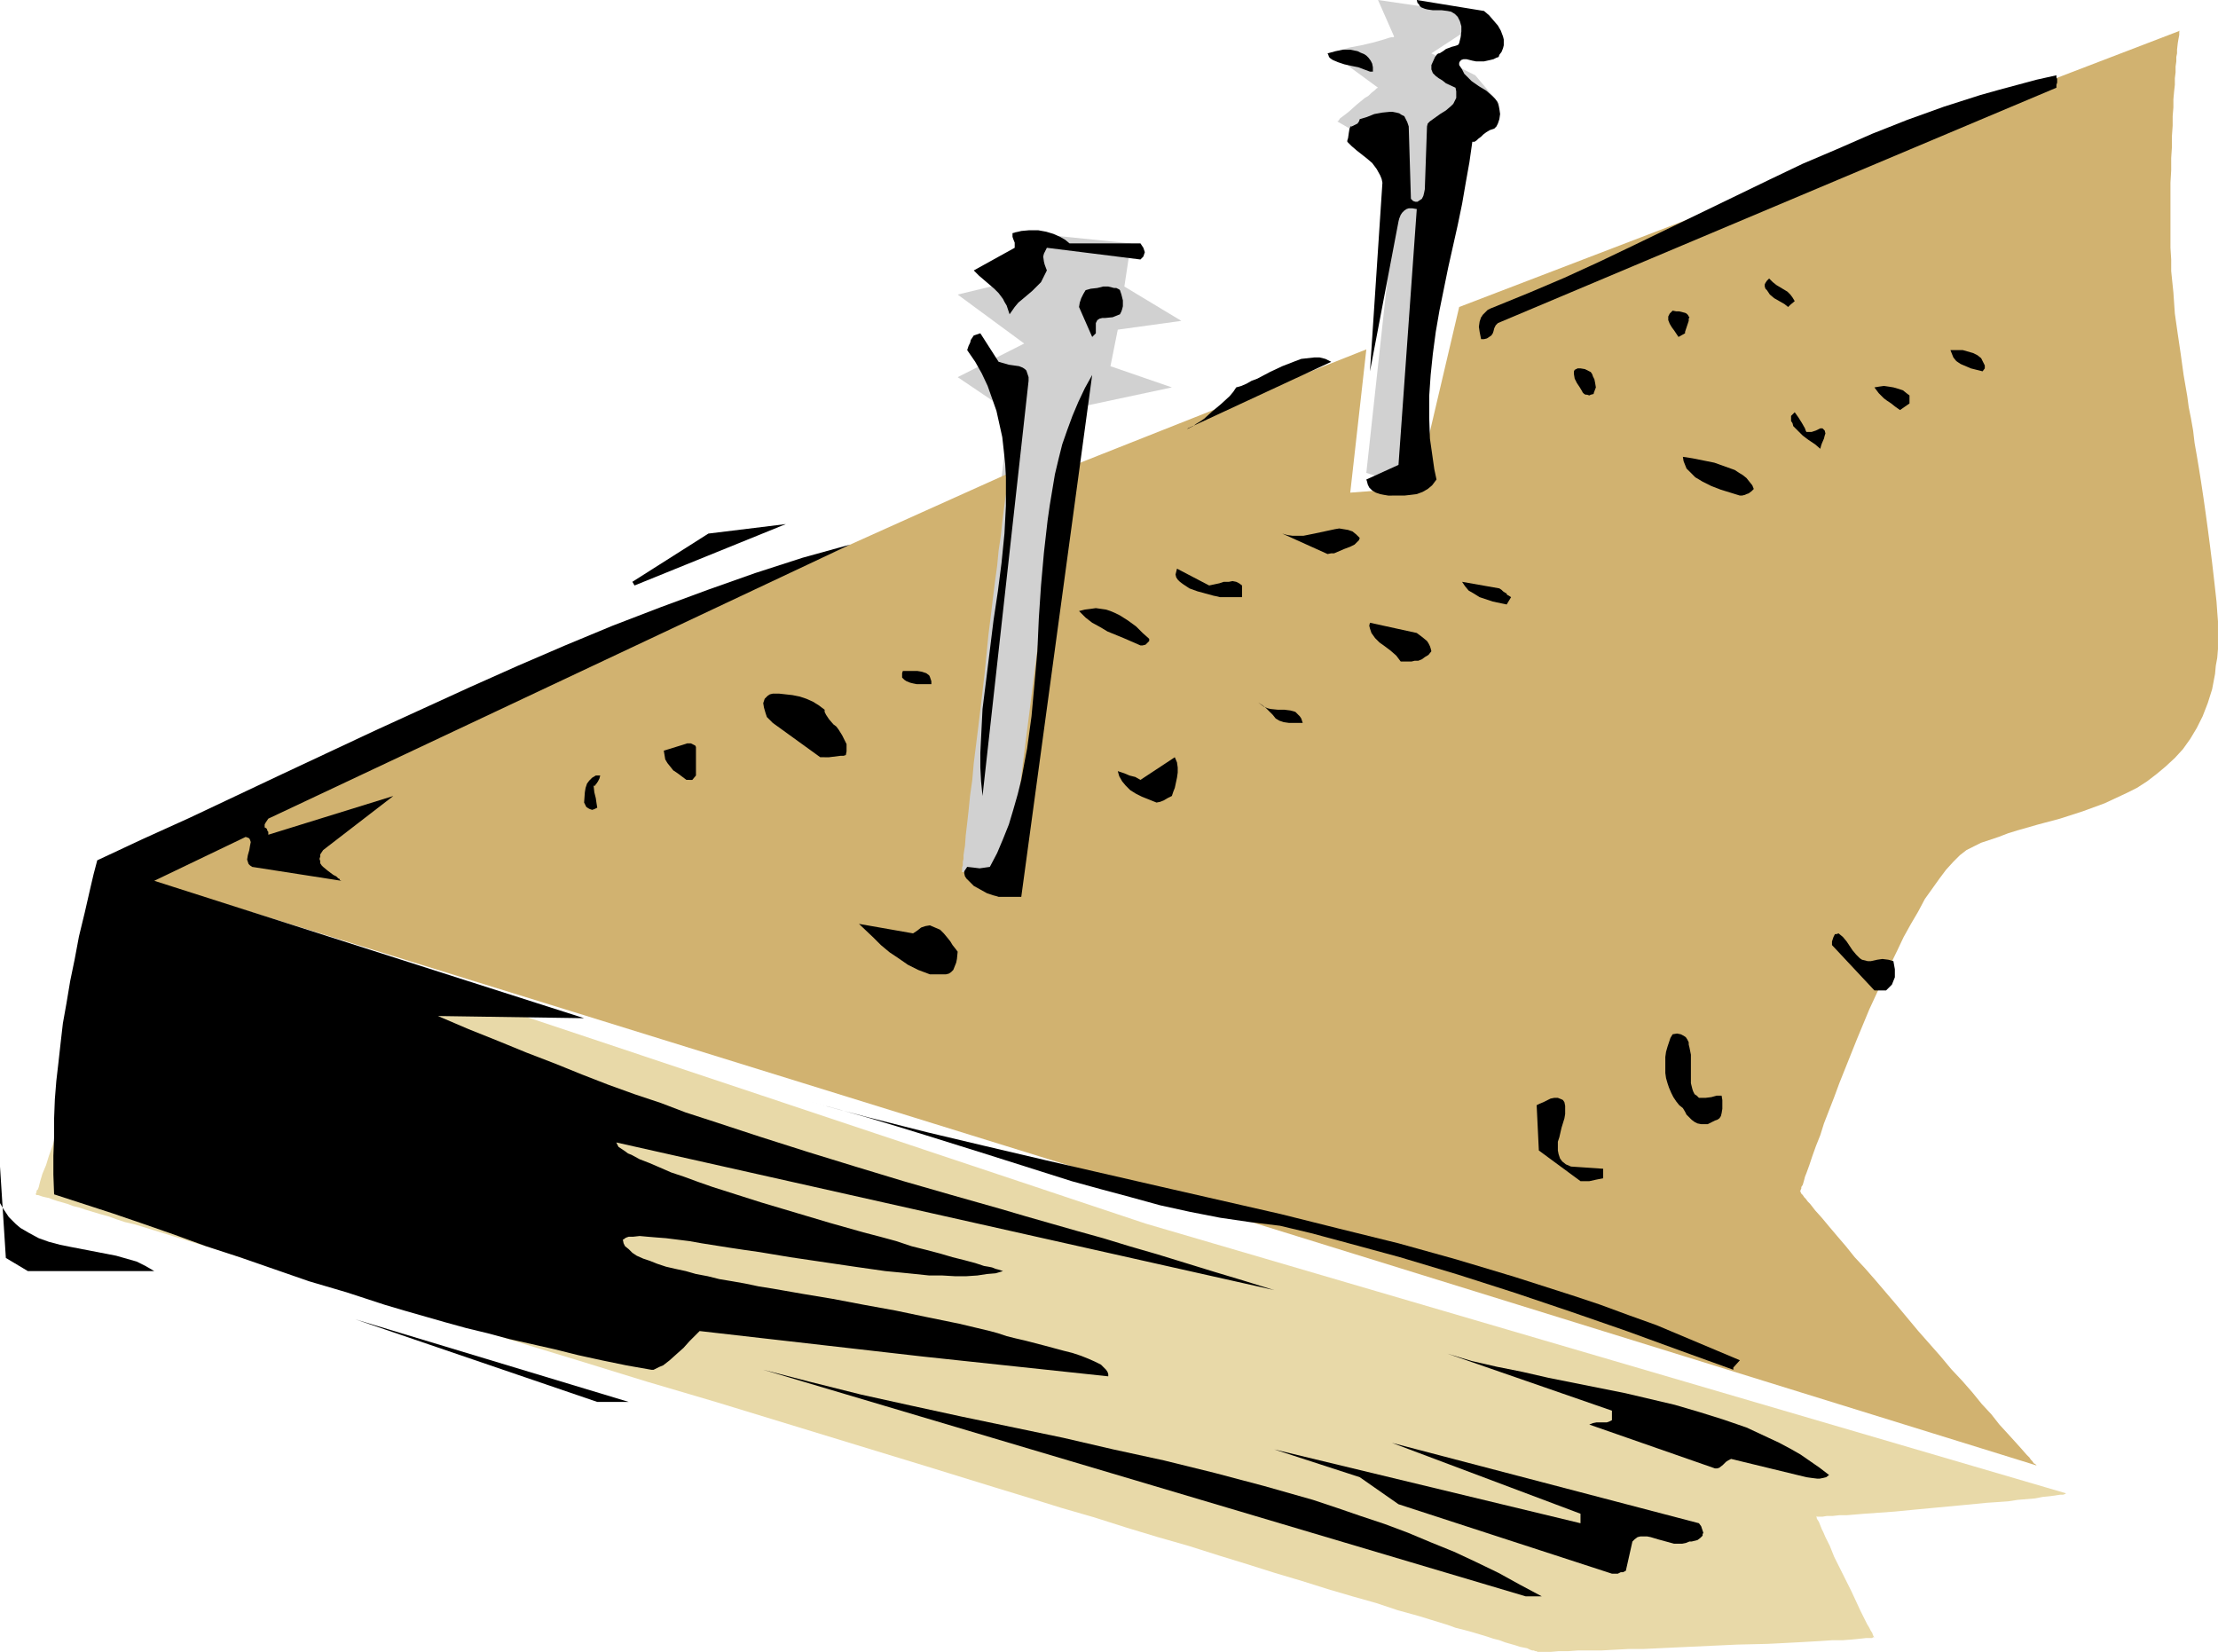<?xml version="1.0" encoding="UTF-8" standalone="no"?>
<svg
   version="1.0"
   width="129.724mm"
   height="96.612mm"
   id="svg43"
   sodipodi:docname="Cribbage.wmf"
   xmlns:inkscape="http://www.inkscape.org/namespaces/inkscape"
   xmlns:sodipodi="http://sodipodi.sourceforge.net/DTD/sodipodi-0.dtd"
   xmlns="http://www.w3.org/2000/svg"
   xmlns:svg="http://www.w3.org/2000/svg">
  <sodipodi:namedview
     id="namedview43"
     pagecolor="#ffffff"
     bordercolor="#000000"
     borderopacity="0.25"
     inkscape:showpageshadow="2"
     inkscape:pageopacity="0.0"
     inkscape:pagecheckerboard="0"
     inkscape:deskcolor="#d1d1d1"
     inkscape:document-units="mm" />
  <defs
     id="defs1">
    <pattern
       id="WMFhbasepattern"
       patternUnits="userSpaceOnUse"
       width="6"
       height="6"
       x="0"
       y="0" />
  </defs>
  <path
     style="fill:#d1d1d1;fill-opacity:1;fill-rule:evenodd;stroke:none"
     d="m 302.03,104.536 7.595,-69.637 -14.059,-8.079 h 0.162 l 0.162,-0.162 0.323,-0.485 0.646,-0.485 0.646,-0.485 0.808,-0.646 1.616,-1.454 1.778,-1.454 0.808,-0.485 0.646,-0.646 0.646,-0.485 0.485,-0.485 0.323,-0.162 v 0 L 294.273,11.795 v -0.162 h 0.323 l 0.646,-0.162 0.808,-0.323 1.131,-0.323 1.131,-0.323 2.586,-0.485 2.747,-0.646 1.131,-0.323 1.131,-0.323 0.97,-0.323 0.646,-0.162 h 0.485 L 308.171,8.079 304.616,0 l 24.402,3.555 -12.605,8.24 9.696,4.847 5.333,6.301 -12.443,10.34 -5.818,74.807 z"
     id="path1" />
  <path
     style="fill:#d1d1d1;fill-opacity:1;fill-rule:evenodd;stroke:none"
     d="m 211.696,184.513 11.474,-93.388 -11.474,-7.755 14.706,-7.432 -14.706,-10.825 14.706,-3.555 -2.101,-10.34 25.694,2.585 -1.454,9.533 12.605,7.594 -14.059,1.939 -1.616,8.079 13.574,4.686 -19.715,4.201 -14.059,100.82 -0.162,0.162 -0.485,0.162 -0.646,0.162 -0.646,0.162 -0.97,0.162 -1.131,0.323 -2.262,0.323 -2.424,0.162 -0.97,0.162 -0.97,0.162 h -0.808 l -0.646,0.162 h -0.485 v 0 z"
     id="path2" />
  <path
     style="fill:#d1b270;fill-opacity:1;fill-rule:evenodd;stroke:none"
     d="m 223.169,104.536 -196.182,88.217 423.23,131.195 v 0 l -0.162,-0.162 -0.162,-0.162 -0.323,-0.162 -0.323,-0.485 -0.323,-0.323 -0.323,-0.485 -0.646,-0.646 -1.131,-1.293 -1.454,-1.616 -1.616,-1.777 -1.778,-1.939 -1.778,-2.262 -2.101,-2.262 -2.101,-2.585 -2.262,-2.585 -2.424,-2.585 -2.424,-2.908 -4.848,-5.493 -4.848,-5.817 -4.686,-5.493 -2.262,-2.585 -2.262,-2.424 -1.939,-2.424 -1.939,-2.262 -1.778,-2.1 -1.616,-1.939 -1.454,-1.616 -1.131,-1.454 -0.485,-0.485 -0.485,-0.646 -0.323,-0.323 -0.323,-0.485 -0.323,-0.323 -0.162,-0.323 v -0.162 h -0.162 l 0.162,-0.162 v -0.162 l 0.162,-0.323 v -0.323 l 0.323,-0.485 0.323,-1.131 0.162,-0.646 0.323,-0.808 0.646,-1.777 0.646,-1.939 0.808,-2.262 0.97,-2.424 0.808,-2.585 1.131,-2.908 1.131,-2.908 1.131,-3.07 1.293,-3.231 2.586,-6.463 2.747,-6.624 3.07,-6.624 3.07,-6.301 1.454,-3.07 1.616,-2.908 1.616,-2.747 1.454,-2.747 1.616,-2.262 1.616,-2.262 1.454,-1.939 1.616,-1.777 1.454,-1.454 1.454,-1.131 1.616,-0.808 1.616,-0.808 1.939,-0.646 1.939,-0.646 2.101,-0.808 2.101,-0.646 4.525,-1.293 4.848,-1.293 5.01,-1.616 4.848,-1.777 2.424,-1.131 2.424,-1.131 2.262,-1.131 2.262,-1.454 2.101,-1.616 1.939,-1.616 2.101,-1.939 1.778,-1.939 1.616,-2.262 1.454,-2.424 1.293,-2.585 1.131,-2.908 0.97,-3.07 0.646,-3.393 0.162,-1.777 0.323,-1.777 0.162,-1.939 v -1.939 -2.1 -2.1 l -0.162,-2.1 -0.162,-2.262 -0.485,-4.362 -0.485,-4.201 -0.485,-3.878 -0.485,-3.716 -0.485,-3.555 -0.485,-3.393 -0.485,-3.231 -0.485,-3.07 -0.485,-2.908 -0.485,-2.747 -0.323,-2.747 -0.485,-2.747 -0.485,-2.424 -0.323,-2.424 -0.808,-4.686 -0.646,-4.686 -0.646,-4.362 -0.646,-4.524 -0.323,-4.686 -0.485,-4.686 v -2.585 l -0.162,-2.585 v -2.585 -8.725 -3.07 l 0.162,-2.747 V 34.899 l 0.162,-2.424 v -2.424 l 0.162,-2.262 v -2.1 l 0.162,-1.939 v -1.777 l 0.162,-1.777 0.162,-1.454 v -1.454 l 0.162,-1.293 v -1.293 l 0.162,-1.131 v -0.969 l 0.162,-0.808 v -0.808 l 0.162,-1.454 0.162,-0.969 0.162,-0.808 V 7.271 6.948 l 0.162,-0.162 v 0 l -159.337,61.074 -9.373,39.908 -14.706,1.131 3.555,-31.668 -67.71,26.821 -11.15,87.894 -0.162,0.162 -0.323,0.162 -0.485,0.162 h -0.646 -0.808 l -0.97,0.162 -1.939,0.162 h -1.939 -0.808 -2.424 v -0.323 -0.162 -0.485 l 0.162,-0.485 v -0.808 l 0.162,-0.646 v -0.808 l 0.162,-1.131 0.162,-0.969 0.162,-2.262 0.323,-2.747 0.323,-2.908 0.323,-3.231 0.485,-3.393 0.323,-3.716 0.485,-3.878 0.485,-3.878 0.485,-4.039 0.97,-8.24 0.808,-8.24 0.485,-3.878 0.485,-4.039 0.485,-3.878 0.485,-3.555 0.323,-3.393 0.485,-3.231 0.323,-3.07 0.323,-2.585 0.323,-2.424 0.162,-0.969 0.162,-0.969 v -0.808 l 0.162,-0.808 0.162,-0.646 v -0.646 l 0.162,-0.323 v -0.323 -0.162 z"
     id="path3" />
  <path
     style="fill:#e8d9a8;fill-opacity:1;fill-rule:evenodd;stroke:none"
     d="m 29.088,195.661 224.139,74.807 203.454,59.619 -0.162,0.162 -0.485,0.162 h -0.646 l -1.131,0.162 -1.131,0.162 -1.616,0.162 -1.616,0.323 -1.939,0.162 -1.939,0.162 -2.101,0.323 -2.262,0.162 -2.424,0.162 -5.01,0.485 -5.171,0.485 -5.171,0.485 -5.01,0.485 -2.262,0.162 -2.262,0.162 -2.262,0.162 -1.939,0.162 -1.939,0.162 h -1.616 l -1.454,0.162 h -1.293 l -0.97,0.162 h -1.131 l -0.323,-0.162 0.162,0.162 v 0.323 l 0.162,0.323 0.323,0.485 0.323,0.808 0.323,0.808 0.323,0.646 0.485,1.131 0.97,1.939 0.97,2.424 2.424,4.847 1.293,2.585 1.131,2.424 0.97,2.1 0.97,1.939 0.485,0.969 0.485,0.808 0.323,0.646 0.323,0.485 0.162,0.485 0.162,0.323 0.162,0.162 v 0 0 h -0.323 l -0.162,0.162 h -0.323 -0.485 -0.485 l -1.454,0.162 -1.616,0.162 -2.101,0.162 h -2.262 l -2.424,0.162 -2.747,0.162 -2.909,0.162 -3.07,0.162 -3.232,0.162 -6.787,0.162 -6.949,0.323 -6.949,0.323 -6.787,0.323 h -3.232 l -3.07,0.162 -2.909,0.162 h -2.747 -2.424 l -2.262,0.162 h -2.101 l -1.778,0.162 h -2.909 l -0.162,-0.162 v 0 h -0.162 -0.162 l -0.323,-0.162 h -0.323 l -0.485,-0.162 -0.646,-0.323 -0.808,-0.162 -0.808,-0.162 -0.97,-0.323 -1.131,-0.323 -1.131,-0.323 -1.293,-0.485 -1.293,-0.323 -1.454,-0.485 -1.616,-0.485 -1.616,-0.485 -1.778,-0.485 -1.939,-0.485 -1.778,-0.646 -2.101,-0.646 -2.101,-0.646 -2.101,-0.646 -4.686,-1.293 -4.848,-1.616 -5.171,-1.454 -5.494,-1.616 -5.656,-1.777 -5.979,-1.777 -6.141,-1.939 -6.302,-1.939 -6.626,-2.1 -6.787,-1.939 -6.949,-2.1 -7.11,-2.262 -7.272,-2.1 -7.272,-2.262 -7.434,-2.262 -15.19,-4.686 -15.352,-4.686 -31.189,-9.533 -15.352,-4.524 -15.19,-4.686 -7.434,-2.262 -7.434,-2.262 -7.11,-2.262 -7.11,-2.1 -6.949,-2.1 -6.787,-2.1 -6.626,-2.1 -6.302,-1.939 -6.141,-1.939 -5.979,-1.777 -5.818,-1.616 -5.333,-1.777 -5.333,-1.616 -4.686,-1.454 -4.686,-1.454 -2.101,-0.646 -2.101,-0.646 -2.101,-0.485 -1.939,-0.646 -1.778,-0.646 -1.778,-0.485 -1.616,-0.485 -1.616,-0.485 -1.454,-0.485 -1.293,-0.323 -1.293,-0.485 -1.131,-0.323 -1.131,-0.323 -0.97,-0.323 -0.808,-0.323 -0.808,-0.162 -0.646,-0.162 -0.485,-0.162 -0.485,-0.162 H 8.08 L 7.918,264.006 v 0 0 -0.162 l 0.162,-0.323 v -0.323 l 0.323,-0.323 0.162,-0.485 0.323,-1.293 0.485,-1.616 0.808,-1.939 0.646,-2.1 0.808,-2.262 0.808,-2.585 0.97,-2.747 0.97,-2.908 0.97,-2.908 2.101,-6.301 4.04,-12.764 0.97,-3.231 0.97,-3.07 0.97,-2.908 0.808,-2.908 0.97,-2.585 0.646,-2.585 0.646,-2.262 0.646,-1.939 0.323,-1.777 0.485,-1.616 0.162,-0.646 V 196.954 l 0.162,-0.485 v -0.808 z"
     id="path4" />
  <path
     style="fill:#000000;fill-opacity:1;fill-rule:evenodd;stroke:none"
     d="m 337.259,352.869 h 3.555 l -4.848,-2.585 -4.686,-2.585 -5.01,-2.424 -4.848,-2.262 -5.171,-2.1 -5.01,-2.1 -5.171,-1.939 -5.333,-1.777 -5.171,-1.777 -5.333,-1.777 -10.827,-3.07 -10.989,-2.908 -11.15,-2.747 -11.15,-2.424 -11.15,-2.585 -22.462,-4.686 -11.15,-2.424 -10.989,-2.424 -10.989,-2.747 -10.666,-2.747 z"
     id="path5" />
  <path
     style="fill:#000000;fill-opacity:1;fill-rule:evenodd;stroke:none"
     d="m 356.328,347.861 h 1.293 l 0.646,-0.323 h 0.485 l 0.646,-0.323 1.454,-6.463 0.485,-0.485 0.646,-0.485 0.646,-0.162 h 0.646 0.808 l 0.808,0.162 1.616,0.485 1.778,0.485 1.778,0.485 h 0.808 0.97 l 0.808,-0.162 0.808,-0.323 h 0.485 l 0.646,-0.162 0.646,-0.162 0.646,-0.485 0.485,-0.485 v -0.323 l 0.162,-0.323 -0.162,-0.485 -0.162,-0.485 -0.162,-0.485 -0.485,-0.646 -67.872,-17.773 41.693,15.672 v 2.1 l -67.71,-16.319 18.907,6.14 8.565,5.978 z"
     id="path6" />
  <path
     style="fill:#000000;fill-opacity:1;fill-rule:evenodd;stroke:none"
     d="m 399.313,326.533 1.131,0.162 1.293,0.162 h 0.485 l 0.808,-0.162 0.646,-0.162 0.646,-0.485 -2.101,-1.616 -2.101,-1.454 -2.101,-1.454 -2.262,-1.293 -2.424,-1.293 -2.424,-1.131 -4.848,-2.262 -5.171,-1.777 -5.171,-1.616 -5.494,-1.616 -5.494,-1.293 -5.494,-1.293 -5.656,-1.131 -5.656,-1.131 -5.656,-1.131 -5.656,-1.293 -5.656,-1.131 -5.656,-1.293 -5.333,-1.616 36.36,12.602 v 2.1 l -0.646,0.323 -0.485,0.162 h -0.97 -1.293 l -0.808,0.162 -0.808,0.323 27.795,9.694 h 0.485 l 0.485,-0.162 0.808,-0.646 0.646,-0.646 0.485,-0.323 0.646,-0.323 z"
     id="path7" />
  <path
     style="fill:#000000;fill-opacity:1;fill-rule:evenodd;stroke:none"
     d="m 132.027,309.892 h 6.949 L 78.538,291.634 Z"
     id="path8" />
  <path
     style="fill:#000000;fill-opacity:1;fill-rule:evenodd;stroke:none"
     d="m 204.101,299.874 40.885,4.362 v -0.485 l -0.162,-0.485 -0.323,-0.485 -0.323,-0.323 -0.808,-0.808 -1.293,-0.646 -1.454,-0.646 -1.616,-0.646 -1.939,-0.646 -1.939,-0.485 -4.202,-1.131 -4.363,-1.131 -2.101,-0.485 -1.939,-0.485 -1.939,-0.646 -1.778,-0.485 -6.787,-1.616 -7.11,-1.454 -6.949,-1.454 -7.11,-1.293 -6.787,-1.293 -6.787,-1.131 -6.464,-1.131 -3.07,-0.485 -3.07,-0.646 -2.747,-0.485 -2.909,-0.485 -2.586,-0.646 -2.586,-0.485 -2.262,-0.646 -2.262,-0.485 -2.101,-0.485 -1.939,-0.646 -1.616,-0.646 -1.454,-0.485 -1.454,-0.646 -0.97,-0.646 -0.808,-0.808 -0.808,-0.646 -0.323,-0.646 -0.162,-0.808 0.323,-0.162 0.162,-0.162 0.323,-0.162 0.485,-0.162 h 0.97 l 1.454,-0.162 1.778,0.162 1.939,0.162 2.101,0.162 2.586,0.323 2.586,0.323 2.747,0.485 3.07,0.485 3.07,0.485 3.232,0.485 3.394,0.485 6.787,1.131 14.221,2.1 6.787,0.969 3.394,0.323 3.232,0.323 3.07,0.323 h 2.909 l 2.747,0.162 h 2.586 l 2.424,-0.162 2.101,-0.323 1.939,-0.162 1.616,-0.485 -0.485,-0.162 -0.485,-0.162 -0.646,-0.162 -0.808,-0.323 -0.808,-0.162 -0.97,-0.162 -1.939,-0.646 -2.424,-0.646 -2.586,-0.646 -2.747,-0.808 -3.07,-0.808 -3.232,-0.808 -3.394,-1.131 -3.555,-0.969 -3.717,-0.969 -7.434,-2.1 -7.595,-2.262 -7.595,-2.262 -3.555,-1.131 -3.555,-1.131 -3.555,-1.131 -3.232,-1.131 -3.07,-1.131 -2.909,-0.969 -2.586,-1.131 -2.262,-0.969 -2.101,-0.808 -1.778,-0.969 -0.808,-0.323 -0.646,-0.485 -0.485,-0.323 -0.485,-0.323 -0.485,-0.323 -0.162,-0.323 -0.162,-0.323 -0.162,-0.323 145.44,32.637 -6.787,-2.1 -6.464,-1.939 -6.302,-1.939 -6.302,-1.939 -6.141,-1.777 -5.818,-1.777 -5.818,-1.616 -5.656,-1.616 -5.656,-1.616 -5.494,-1.616 -10.827,-3.07 -10.666,-3.07 -10.666,-3.231 -10.504,-3.231 -10.666,-3.393 -10.827,-3.555 -5.494,-1.777 -5.494,-2.1 -5.818,-1.939 -5.818,-2.1 -5.818,-2.262 -5.979,-2.424 -6.302,-2.424 -6.302,-2.585 -6.464,-2.585 -6.787,-2.908 32.32,0.485 -95.021,-30.375 20.2,-9.694 0.485,0.162 0.323,0.162 0.162,0.323 0.162,0.485 -0.162,0.808 -0.162,0.969 -0.323,1.131 -0.162,0.969 0.162,0.485 0.162,0.485 0.323,0.323 0.485,0.323 19.715,3.07 -0.323,-0.162 -0.162,-0.323 h -0.162 l -0.485,-0.485 -0.646,-0.323 -1.293,-0.969 -0.97,-0.808 -0.323,-0.323 -0.323,-0.485 v -0.485 l -0.162,-0.485 0.162,-0.485 v -0.485 l 0.323,-0.485 0.323,-0.485 15.514,-11.956 -27.634,8.563 v -0.646 l -0.162,-0.162 -0.162,-0.485 -0.162,-0.162 -0.323,-0.162 v 0 -0.323 -0.323 l 0.162,-0.323 0.323,-0.485 0.323,-0.485 128.633,-60.589 -10.504,2.908 -10.504,3.393 -10.504,3.716 -10.504,3.878 -10.504,4.039 -10.504,4.362 -10.504,4.524 -10.504,4.686 -20.846,9.533 -20.685,9.694 -20.523,9.694 -10.342,4.686 -10.019,4.686 -0.808,3.07 -0.646,2.747 -1.293,5.655 -1.293,5.332 -0.97,5.17 -0.97,4.686 -0.808,4.847 -0.808,4.524 -0.485,4.201 -0.485,4.362 -0.485,4.201 -0.323,4.039 -0.162,4.201 v 4.039 l -0.162,4.201 v 4.201 l 0.162,4.362 6.464,2.1 6.464,2.1 6.626,2.262 6.949,2.424 7.11,2.585 7.434,2.424 7.434,2.585 7.918,2.747 8.242,2.424 8.403,2.747 4.363,1.293 4.525,1.293 4.525,1.293 4.686,1.293 4.686,1.131 4.848,1.293 5.01,1.131 5.01,1.131 5.171,1.293 5.171,1.131 5.494,1.131 5.494,0.969 h 0.485 l 0.646,-0.323 0.646,-0.323 0.808,-0.323 1.454,-1.131 1.616,-1.454 1.454,-1.293 1.293,-1.454 1.293,-1.293 0.485,-0.485 0.485,-0.485 z"
     id="path9" />
  <path
     style="fill:#000000;fill-opacity:1;fill-rule:evenodd;stroke:none"
     d="m 383.153,302.298 1.454,-1.616 -6.141,-2.585 -6.141,-2.585 -6.141,-2.585 -6.302,-2.262 -6.141,-2.262 -6.302,-2.1 -12.605,-4.039 -12.928,-3.878 -12.766,-3.555 -13.09,-3.231 -12.928,-3.231 -26.179,-5.978 -26.018,-5.978 -13.09,-3.07 -12.928,-3.07 -12.766,-3.231 -12.766,-3.393 6.141,1.616 6.302,1.777 6.464,1.939 6.302,1.939 12.928,4.039 12.766,4.039 6.626,2.1 6.464,1.777 6.626,1.777 6.464,1.777 6.626,1.454 6.626,1.293 6.626,0.969 6.626,0.808 6.787,1.616 6.626,1.777 13.09,3.555 12.928,3.878 12.605,4.039 12.443,4.201 12.12,4.201 11.958,4.362 11.635,4.201 z"
     id="path10" />
  <path
     style="fill:#000000;fill-opacity:1;fill-rule:evenodd;stroke:none"
     d="M 9.373,280.97 H 34.098 l -1.939,-1.131 -1.939,-0.969 -2.262,-0.646 -2.262,-0.646 -5.01,-0.969 -5.01,-0.969 -2.424,-0.485 -2.424,-0.646 -2.262,-0.808 -2.101,-1.131 -1.939,-1.131 L 3.555,270.63 2.747,269.822 1.939,269.014 1.293,268.045 0.646,267.075 0,265.944 v -8.079 l 1.293,20.196 4.848,2.908 z"
     id="path11" />
  <path
     style="fill:#000000;fill-opacity:1;fill-rule:evenodd;stroke:none"
     d="m 349.379,261.097 h 0.808 0.485 0.646 l 1.454,-0.323 1.616,-0.323 v -2.1 l -7.11,-0.485 -1.131,-0.485 -0.808,-0.646 -0.485,-0.646 -0.323,-0.969 -0.162,-0.808 v -0.969 -0.969 l 0.323,-0.969 0.485,-2.1 0.646,-2.1 0.162,-0.969 v -0.969 -0.808 l -0.162,-0.808 -0.323,-0.485 -0.323,-0.162 -0.808,-0.323 h -0.808 l -0.808,0.162 -1.616,0.808 -0.808,0.323 -0.646,0.323 0.485,10.017 z"
     id="path12" />
  <path
     style="fill:#000000;fill-opacity:1;fill-rule:evenodd;stroke:none"
     d="m 377.497,248.495 1.616,-0.808 0.485,-0.162 0.485,-0.323 0.323,-0.485 0.162,-0.646 0.162,-0.969 v -0.808 -1.131 l -0.162,-0.969 h -1.131 l -1.131,0.323 -1.293,0.162 h -1.454 l -0.485,-0.485 -0.485,-0.323 -0.323,-0.646 -0.162,-0.485 -0.323,-1.293 v -1.454 -3.231 -1.616 l -0.323,-1.616 -0.162,-0.646 v -0.485 l -0.323,-0.646 -0.323,-0.485 -0.485,-0.323 -0.646,-0.323 -0.808,-0.162 -0.97,0.162 -0.485,0.808 -0.323,0.969 -0.323,0.969 -0.323,1.131 -0.162,1.131 v 1.131 2.424 l 0.162,1.131 0.323,1.131 0.323,0.969 0.485,1.131 0.485,0.969 0.646,0.969 0.646,0.808 0.808,0.646 0.485,0.808 0.323,0.646 0.808,0.808 0.323,0.323 0.646,0.485 0.646,0.323 0.808,0.162 z"
     id="path13" />
  <path
     style="fill:#000000;fill-opacity:1;fill-rule:evenodd;stroke:none"
     d="m 415.473,218.928 h 1.454 l 0.646,-0.646 0.646,-0.646 0.323,-0.808 0.323,-0.808 v -0.808 -0.969 l -0.323,-1.777 -1.131,-0.323 -1.293,-0.162 -1.131,0.162 -1.454,0.323 h -0.646 l -0.646,-0.162 -0.646,-0.162 -0.485,-0.323 -0.808,-0.808 -0.808,-0.969 -0.323,-0.485 -0.323,-0.485 -0.646,-0.969 -0.808,-0.969 -0.97,-0.808 -0.485,0.162 h -0.323 l -0.162,0.323 -0.162,0.323 -0.162,0.485 -0.162,0.485 v 0.808 l 9.373,10.017 z"
     id="path14" />
  <path
     style="fill:#000000;fill-opacity:1;fill-rule:evenodd;stroke:none"
     d="m 205.555,215.373 h 3.555 l 0.646,-0.162 0.485,-0.323 0.485,-0.485 0.323,-0.808 0.323,-0.808 0.162,-0.808 0.162,-1.616 -0.485,-0.646 -0.646,-0.808 -0.485,-0.808 -0.646,-0.808 -0.808,-0.969 -0.808,-0.808 -1.131,-0.485 -1.131,-0.485 -0.97,0.162 -0.97,0.323 -0.808,0.646 -0.97,0.646 -11.958,-2.1 3.232,3.07 1.616,1.616 1.939,1.616 1.939,1.293 2.101,1.454 2.262,1.131 z"
     id="path15" />
  <path
     style="fill:#000000;fill-opacity:1;fill-rule:evenodd;stroke:none"
     d="m 220.745,198.247 h 5.01 l 15.675,-115.361 -1.616,2.908 -1.454,3.07 -1.293,3.07 -1.131,3.07 -1.131,3.231 -0.808,3.231 -0.808,3.393 -1.131,6.786 -0.485,3.393 -0.808,7.109 -0.646,7.271 -0.485,7.271 -0.323,7.271 -0.646,7.271 -0.646,7.109 -0.97,7.109 -0.646,3.393 -0.646,3.555 -0.808,3.231 -0.97,3.393 -0.97,3.231 -1.293,3.231 -1.293,3.07 -1.616,3.07 -1.131,0.162 -1.131,0.162 -1.293,-0.162 -1.454,-0.162 -0.323,0.485 -0.323,0.485 v 0.485 l 0.162,0.646 0.323,0.485 0.485,0.485 0.485,0.485 0.646,0.646 1.454,0.808 1.454,0.808 1.454,0.485 0.646,0.162 z"
     id="path16" />
  <path
     style="fill:#000000;fill-opacity:1;fill-rule:evenodd;stroke:none"
     d="m 132.027,178.535 -0.162,-0.969 -0.162,-1.131 -0.323,-1.293 -0.162,-1.454 h 0.323 l 0.162,-0.323 0.162,-0.162 0.323,-0.485 0.323,-0.646 0.162,-0.646 h -0.485 -0.485 l -0.808,0.485 -0.646,0.646 -0.485,0.646 -0.323,0.969 -0.162,0.969 -0.162,2.262 0.162,0.323 0.162,0.323 0.162,0.323 0.485,0.323 0.323,0.162 0.485,0.162 0.485,-0.162 z"
     id="path17" />
  <path
     style="fill:#000000;fill-opacity:1;fill-rule:evenodd;stroke:none"
     d="m 217.19,175.95 10.181,-91.772 v -0.808 l -0.162,-0.485 -0.162,-0.485 -0.162,-0.485 -0.323,-0.323 -0.485,-0.323 -0.808,-0.323 -1.131,-0.162 -1.131,-0.162 -1.131,-0.323 -1.131,-0.323 -4.04,-6.301 -0.485,0.162 -0.485,0.162 -0.485,0.162 -0.323,0.485 -0.323,0.485 -0.162,0.646 -0.323,0.646 -0.323,0.969 1.778,2.585 1.454,2.585 1.293,2.747 0.97,2.747 0.97,2.747 0.646,2.908 0.646,2.908 0.323,2.908 0.323,3.07 0.162,2.908 v 3.07 3.231 l -0.323,6.14 -0.646,6.463 -0.808,6.301 -0.97,6.463 -1.616,13.087 -0.808,6.463 -0.323,6.463 -0.162,3.231 v 3.231 l 0.162,3.07 z"
     id="path18" />
  <path
     style="fill:#000000;fill-opacity:1;fill-rule:evenodd;stroke:none"
     d="m 255.651,177.404 0.808,-0.162 0.808,-0.323 0.808,-0.485 0.97,-0.485 0.323,-0.969 0.323,-0.808 0.485,-2.262 0.162,-1.131 v -1.131 l -0.162,-1.131 -0.485,-1.131 -7.595,5.009 -1.131,-0.646 -1.293,-0.323 -1.131,-0.485 -1.454,-0.485 0.323,1.131 0.646,1.131 0.808,0.969 0.97,0.969 1.293,0.808 1.293,0.646 1.616,0.646 z"
     id="path19" />
  <path
     style="fill:#000000;fill-opacity:1;fill-rule:evenodd;stroke:none"
     d="m 153.035,172.395 0.808,-0.969 v -6.301 l -0.162,-0.323 -0.323,-0.162 -0.646,-0.323 h -0.808 l -0.97,0.323 -2.101,0.646 -2.101,0.646 0.162,0.969 0.162,0.969 0.485,0.808 0.646,0.808 0.646,0.808 0.97,0.646 1.939,1.454 z"
     id="path20" />
  <path
     style="fill:#000000;fill-opacity:1;fill-rule:evenodd;stroke:none"
     d="m 182.285,167.387 h 0.97 l 1.293,-0.162 1.293,-0.162 h 0.646 l 0.485,-0.162 0.162,-0.808 v -0.808 -0.808 l -0.323,-0.646 -0.646,-1.293 -0.808,-1.293 -0.485,-0.646 -0.646,-0.485 -0.97,-1.131 -0.646,-0.969 -0.323,-0.646 v -0.485 l -1.293,-0.969 -1.293,-0.808 -1.454,-0.646 -1.454,-0.485 -1.616,-0.323 -1.454,-0.162 -1.454,-0.162 h -1.454 l -0.646,0.162 -0.485,0.323 -0.323,0.323 -0.323,0.323 -0.162,0.485 -0.162,0.485 0.162,0.969 0.323,1.131 0.323,0.969 0.646,0.646 0.646,0.646 10.504,7.594 z"
     id="path21" />
  <path
     style="fill:#000000;fill-opacity:1;fill-rule:evenodd;stroke:none"
     d="m 284.9,159.793 h 3.07 l -0.323,-0.969 -0.323,-0.485 -0.485,-0.485 -0.485,-0.485 -0.485,-0.162 -0.646,-0.162 -1.293,-0.162 h -1.454 l -1.616,-0.162 -0.646,-0.162 -0.808,-0.323 -0.646,-0.485 -0.646,-0.485 0.97,0.646 0.808,0.646 1.454,1.454 0.646,0.808 0.808,0.485 0.97,0.323 z"
     id="path22" />
  <path
     style="fill:#000000;fill-opacity:1;fill-rule:evenodd;stroke:none"
     d="m 203.131,151.23 h 2.747 v -0.646 l -0.162,-0.485 -0.162,-0.485 -0.162,-0.323 -0.646,-0.485 -0.97,-0.323 -0.97,-0.162 h -0.97 -1.131 -1.131 l -0.162,0.485 v 0.323 0.323 0.323 l 0.485,0.485 0.485,0.323 0.808,0.323 0.646,0.162 0.808,0.162 z"
     id="path23" />
  <path
     style="fill:#000000;fill-opacity:1;fill-rule:evenodd;stroke:none"
     d="m 311.403,146.221 h 0.162 0.485 l 0.646,-0.162 h 0.808 l 0.808,-0.323 0.646,-0.485 0.808,-0.485 0.646,-0.808 -0.162,-0.646 -0.162,-0.485 -0.323,-0.646 -0.323,-0.485 -0.97,-0.808 -1.293,-0.969 -10.342,-2.262 -0.162,0.646 0.162,0.646 0.162,0.485 0.162,0.485 0.808,1.131 0.97,0.969 1.131,0.808 1.293,0.969 1.293,1.131 0.97,1.293 z"
     id="path24" />
  <path
     style="fill:#000000;fill-opacity:1;fill-rule:evenodd;stroke:none"
     d="m 252.096,142.666 h 0.485 l 0.646,-0.162 0.323,-0.323 0.162,-0.162 0.323,-0.323 v -0.485 l -1.454,-1.293 -1.454,-1.454 -1.778,-1.293 -1.778,-1.131 -0.97,-0.485 -1.131,-0.485 -0.97,-0.323 -1.131,-0.162 -1.131,-0.162 -1.131,0.162 -1.293,0.162 -1.293,0.323 1.454,1.454 1.454,1.131 1.778,0.969 1.616,0.969 3.555,1.454 z"
     id="path25" />
  <path
     style="fill:#000000;fill-opacity:1;fill-rule:evenodd;stroke:none"
     d="m 333.057,133.619 0.97,-1.616 -0.485,-0.323 -0.323,-0.162 -0.162,-0.162 v -0.162 l -0.323,-0.162 -0.485,-0.323 -0.323,-0.323 -0.485,-0.323 -8.242,-1.454 0.646,0.969 0.808,0.969 1.131,0.646 1.293,0.808 1.454,0.485 1.454,0.485 z"
     id="path26" />
  <path
     style="fill:#000000;fill-opacity:1;fill-rule:evenodd;stroke:none"
     d="m 269.71,132.003 h 4.848 v -2.585 l -0.646,-0.485 -0.646,-0.323 -0.808,-0.162 -0.808,0.162 h -1.131 l -0.97,0.323 -2.262,0.485 -7.11,-3.716 -0.162,0.646 -0.162,0.646 0.162,0.646 0.323,0.485 0.485,0.485 0.646,0.485 1.454,0.969 1.778,0.646 1.778,0.485 1.778,0.485 0.808,0.162 z"
     id="path27" />
  <path
     style="fill:#000000;fill-opacity:1;fill-rule:evenodd;stroke:none"
     d="m 140.269,129.418 33.451,-13.572 -17.13,2.1 -16.806,10.664 z"
     id="path28" />
  <path
     style="fill:#000000;fill-opacity:1;fill-rule:evenodd;stroke:none"
     d="m 293.465,122.47 0.808,-0.162 h 0.646 l 1.131,-0.485 1.131,-0.485 1.293,-0.485 v 0 l 0.323,-0.162 0.646,-0.323 0.646,-0.646 0.323,-0.323 0.162,-0.485 -0.808,-0.808 -0.808,-0.646 -0.97,-0.323 -0.97,-0.162 -0.97,-0.162 -0.97,0.162 -2.262,0.485 -2.262,0.485 -2.424,0.485 h -1.131 -1.293 l -1.131,-0.162 -1.131,-0.323 z"
     id="path29" />
  <path
     style="fill:#000000;fill-opacity:1;fill-rule:evenodd;stroke:none"
     d="m 307.686,109.545 h 2.747 l 1.454,-0.162 1.293,-0.162 1.293,-0.485 1.131,-0.646 0.97,-0.808 0.485,-0.646 0.485,-0.646 -0.485,-2.262 -0.323,-2.262 -0.646,-4.524 -0.162,-4.686 v -4.686 l 0.323,-4.686 0.485,-4.686 0.646,-4.847 0.808,-4.686 1.939,-9.533 2.101,-9.371 0.97,-4.686 0.808,-4.686 0.808,-4.524 0.646,-4.524 h 0.485 l 0.485,-0.323 0.323,-0.323 0.646,-0.485 0.485,-0.485 0.646,-0.485 0.808,-0.485 0.97,-0.323 0.162,-0.162 0.323,-0.323 0.323,-0.646 0.162,-0.485 0.162,-0.485 0.162,-1.131 -0.162,-1.131 -0.162,-0.808 -0.323,-0.808 -0.485,-0.646 -0.646,-0.646 -1.293,-1.131 -0.808,-0.485 -0.808,-0.485 -1.616,-1.131 -0.808,-0.808 -0.808,-0.808 -0.485,-0.969 -0.646,-0.969 v -0.485 l 0.162,-0.323 0.323,-0.323 0.485,-0.162 h 0.646 l 1.293,0.323 0.808,0.162 h 0.485 0.485 0.808 l 1.454,-0.323 0.646,-0.162 0.646,-0.323 0.485,-0.162 0.162,-0.485 0.485,-0.646 0.323,-0.808 0.162,-0.646 V 9.371 8.725 l -0.162,-0.646 -0.485,-1.293 -0.646,-1.131 -0.97,-1.131 -0.97,-1.131 -1.131,-0.969 L 313.18,0 l 0.162,0.646 0.323,0.323 0.162,0.323 0.323,0.323 0.808,0.323 0.646,0.162 1.131,0.162 h 0.97 0.97 l 1.293,0.162 0.808,0.162 0.808,0.485 0.646,0.646 0.485,0.969 0.323,1.131 v 1.131 l -0.162,1.293 -0.323,1.293 -0.162,0.323 -0.323,0.162 -0.485,0.162 -0.646,0.162 -1.293,0.485 -0.646,0.485 -0.808,0.485 h -0.162 l -0.323,0.162 -0.485,0.646 -0.808,1.777 v 0.969 l 0.323,0.808 0.646,0.646 0.646,0.485 0.808,0.485 0.808,0.646 2.101,0.969 0.162,0.808 v 0.808 0.646 l -0.323,0.646 -0.323,0.646 -0.485,0.485 -1.131,0.969 -1.293,0.808 -1.131,0.808 -1.131,0.808 -0.485,0.485 -0.162,0.646 -0.485,13.895 -0.162,0.808 -0.162,0.646 -0.323,0.646 -0.485,0.323 -0.485,0.323 h -0.485 l -0.485,-0.162 -0.485,-0.485 -0.485,-15.995 -0.323,-0.969 -0.323,-0.646 -0.323,-0.646 -0.646,-0.323 -0.485,-0.323 -0.646,-0.162 -0.808,-0.162 h -0.646 l -1.616,0.162 -1.778,0.323 -1.616,0.646 -1.616,0.485 -0.162,0.485 -0.323,0.485 -0.646,0.323 -0.646,0.323 h -0.323 v 0.162 l -0.162,0.323 -0.162,0.969 -0.162,1.131 -0.162,0.485 v 0.323 l 0.97,0.969 1.131,0.969 2.262,1.777 1.131,0.969 0.97,1.293 0.808,1.454 0.323,0.808 0.162,0.808 -2.747,41.685 6.302,-33.122 0.162,-0.646 0.323,-0.808 0.323,-0.485 0.485,-0.485 0.485,-0.323 0.485,-0.162 h 0.808 l 0.97,0.162 -4.04,56.55 -7.11,3.231 0.162,0.485 0.162,0.646 0.323,0.646 0.646,0.646 0.808,0.485 0.97,0.323 0.808,0.162 0.97,0.162 z"
     id="path30" />
  <path
     style="fill:#000000;fill-opacity:1;fill-rule:evenodd;stroke:none"
     d="m 384.608,109.545 h 0.485 l 0.646,-0.162 0.323,-0.162 0.485,-0.162 0.646,-0.485 0.485,-0.485 -0.323,-0.808 -0.646,-0.808 -0.646,-0.808 -0.808,-0.646 -0.808,-0.485 -0.97,-0.646 -2.262,-0.808 -2.262,-0.808 -2.424,-0.485 -2.424,-0.485 -2.101,-0.323 0.162,0.969 0.323,0.808 0.323,0.808 0.646,0.646 0.646,0.646 0.646,0.646 1.616,0.969 1.939,0.969 2.101,0.808 2.101,0.646 z"
     id="path31" />
  <path
     style="fill:#000000;fill-opacity:1;fill-rule:evenodd;stroke:none"
     d="m 402.384,99.204 0.162,-0.646 0.162,-0.485 0.485,-1.131 0.162,-0.646 0.162,-0.485 -0.162,-0.646 -0.485,-0.485 h -0.162 -0.323 l -0.97,0.485 -0.97,0.323 h -1.131 l -0.162,-0.323 -0.162,-0.485 -0.646,-1.131 -0.808,-1.293 -0.808,-1.131 -0.485,0.485 -0.323,0.323 v 0.646 0.485 l 0.323,0.485 0.162,0.646 0.97,0.969 1.131,1.131 1.293,0.969 1.454,0.969 z"
     id="path32" />
  <path
     style="fill:#000000;fill-opacity:1;fill-rule:evenodd;stroke:none"
     d="m 262.6,94.68 31.674,-14.703 -1.293,-0.646 -1.293,-0.323 h -1.131 l -1.454,0.162 -1.454,0.162 -1.293,0.485 -2.909,1.131 -2.747,1.293 -2.747,1.454 -1.293,0.485 -1.131,0.646 -1.131,0.485 -1.131,0.323 -0.646,0.969 -0.808,0.969 -1.939,1.777 -1.939,1.616 -1.778,1.616 -0.97,0.646 -0.808,0.485 -0.646,0.485 -0.646,0.323 -0.323,0.162 -0.323,0.162 v 0 z"
     id="path33" />
  <path
     style="fill:#000000;fill-opacity:1;fill-rule:evenodd;stroke:none"
     d="m 422.099,89.187 v -1.777 l -0.646,-0.485 -0.808,-0.646 -0.97,-0.323 -1.131,-0.323 -0.97,-0.162 -1.131,-0.162 -1.131,0.162 -0.97,0.162 0.97,1.293 1.131,1.131 0.646,0.485 0.97,0.646 0.808,0.646 1.131,0.808 z"
     id="path34" />
  <path
     style="fill:#000000;fill-opacity:1;fill-rule:evenodd;stroke:none"
     d="m 352.288,86.925 0.485,-1.293 v 0 l -0.162,-0.969 -0.162,-0.808 -0.323,-0.646 -0.162,-0.485 -0.323,-0.485 -0.646,-0.323 -0.646,-0.323 -0.97,-0.162 h -0.646 l -0.323,0.162 -0.323,0.162 -0.162,0.323 v 0.323 0.323 l 0.162,0.969 0.485,0.969 0.646,0.969 0.485,0.808 0.162,0.323 0.323,0.323 0.323,0.162 h 0.323 l 0.485,0.162 0.323,-0.162 0.646,-0.162 z"
     id="path35" />
  <path
     style="fill:#000000;fill-opacity:1;fill-rule:evenodd;stroke:none"
     d="m 438.259,82.078 0.485,-0.646 v -0.646 l -0.323,-0.646 -0.485,-0.969 -0.808,-0.646 -0.97,-0.485 -1.131,-0.323 -1.131,-0.323 h -2.747 l 0.323,0.808 0.323,0.808 0.646,0.808 0.97,0.646 1.131,0.485 1.131,0.485 1.293,0.323 z"
     id="path36" />
  <path
     style="fill:#000000;fill-opacity:1;fill-rule:evenodd;stroke:none"
     d="m 242.238,73.676 v -2.262 l 0.323,-0.646 0.485,-0.323 0.646,-0.162 h 0.646 l 1.616,-0.162 0.808,-0.323 0.808,-0.323 0.323,-0.646 0.162,-0.485 0.162,-0.646 v -1.293 l -0.162,-0.646 -0.162,-0.646 -0.323,-0.969 -0.162,-0.162 -0.323,-0.162 -0.323,-0.162 h -0.485 l -0.646,-0.162 -0.646,-0.162 h -1.131 l -1.293,0.323 -1.454,0.162 -1.131,0.323 -0.485,0.808 -0.485,0.969 -0.323,0.969 -0.162,0.969 2.909,6.624 z"
     id="path37" />
  <path
     style="fill:#000000;fill-opacity:1;fill-rule:evenodd;stroke:none"
     d="m 328.048,74.969 0.646,-0.162 0.485,-0.323 0.485,-0.323 0.323,-0.485 0.162,-0.485 0.162,-0.646 0.323,-0.646 0.485,-0.485 123.462,-52.026 v -0.646 l 0.162,-0.485 v -0.808 l -0.162,-0.323 v -0.485 l -4.363,0.969 -4.202,1.131 -4.202,1.131 -4.04,1.131 -8.08,2.585 -8.08,2.908 -7.757,3.07 -7.757,3.393 -7.595,3.231 -7.434,3.555 -30.058,14.541 -7.434,3.555 -7.757,3.555 -7.595,3.231 -7.918,3.231 -0.808,0.323 -0.646,0.323 -0.485,0.485 -0.323,0.323 -0.323,0.323 -0.162,0.323 -0.162,0.162 v 0 l -0.323,0.969 -0.162,1.131 0.162,1.131 0.323,1.616 z"
     id="path38" />
  <path
     style="fill:#000000;fill-opacity:1;fill-rule:evenodd;stroke:none"
     d="m 372.488,73.676 v -0.323 l 0.162,-0.485 0.323,-0.969 0.323,-0.969 v -0.485 l 0.162,-0.323 -0.162,-0.162 -0.162,-0.323 -0.323,-0.323 -0.323,-0.162 -0.646,-0.162 -0.646,-0.162 h -0.646 l -0.808,-0.162 -0.323,0.323 -0.323,0.323 -0.323,0.646 v 0.808 l 0.323,0.808 0.485,0.808 0.485,0.646 0.97,1.454 z"
     id="path39" />
  <path
     style="fill:#000000;fill-opacity:1;fill-rule:evenodd;stroke:none"
     d="m 224.301,67.859 0.808,-0.969 0.97,-0.808 2.101,-1.777 0.97,-0.969 0.97,-0.969 0.646,-1.293 0.646,-1.293 -0.485,-1.293 -0.162,-0.646 -0.162,-1.131 0.162,-0.646 0.323,-0.646 0.323,-0.646 20.685,2.585 0.323,-0.323 0.323,-0.323 0.162,-0.485 0.162,-0.485 -0.162,-0.485 -0.162,-0.485 -0.323,-0.485 -0.323,-0.485 h -15.675 l -0.97,-0.808 -1.131,-0.646 -1.454,-0.646 -1.616,-0.485 -1.778,-0.323 h -1.939 l -1.778,0.162 -1.939,0.485 v 0.808 l 0.162,0.485 0.323,0.808 v 0.485 0.646 l -9.05,5.009 1.131,1.131 1.131,0.969 2.262,1.939 0.97,0.969 0.97,1.293 0.323,0.646 0.485,0.808 0.323,0.969 0.323,0.969 z"
     id="path40" />
  <path
     style="fill:#000000;fill-opacity:1;fill-rule:evenodd;stroke:none"
     d="m 395.758,67.375 0.97,-0.808 -0.485,-0.808 -0.485,-0.646 -0.646,-0.646 -0.808,-0.485 -0.808,-0.485 -0.808,-0.485 -0.808,-0.646 -0.808,-0.808 -0.485,0.485 -0.323,0.485 -0.162,0.323 v 0.485 l 0.162,0.485 0.323,0.323 0.646,0.969 0.97,0.808 1.131,0.646 1.131,0.646 0.808,0.646 z"
     id="path41" />
  <path
     style="fill:#000000;fill-opacity:1;fill-rule:evenodd;stroke:none"
     d="M 349.379,49.764 382.668,37.646 Z"
     id="path42" />
  <path
     style="fill:#000000;fill-opacity:1;fill-rule:evenodd;stroke:none"
     d="m 302.838,15.834 h 0.646 v -0.969 l -0.162,-0.808 -0.323,-0.646 -0.485,-0.646 -0.485,-0.485 -0.485,-0.323 -0.808,-0.323 -0.646,-0.323 -1.616,-0.323 h -1.616 l -1.616,0.323 -1.778,0.485 0.162,0.323 0.162,0.485 0.323,0.323 0.485,0.323 1.131,0.485 1.454,0.485 1.454,0.323 1.616,0.323 1.293,0.485 z"
     id="path43" />
</svg>
